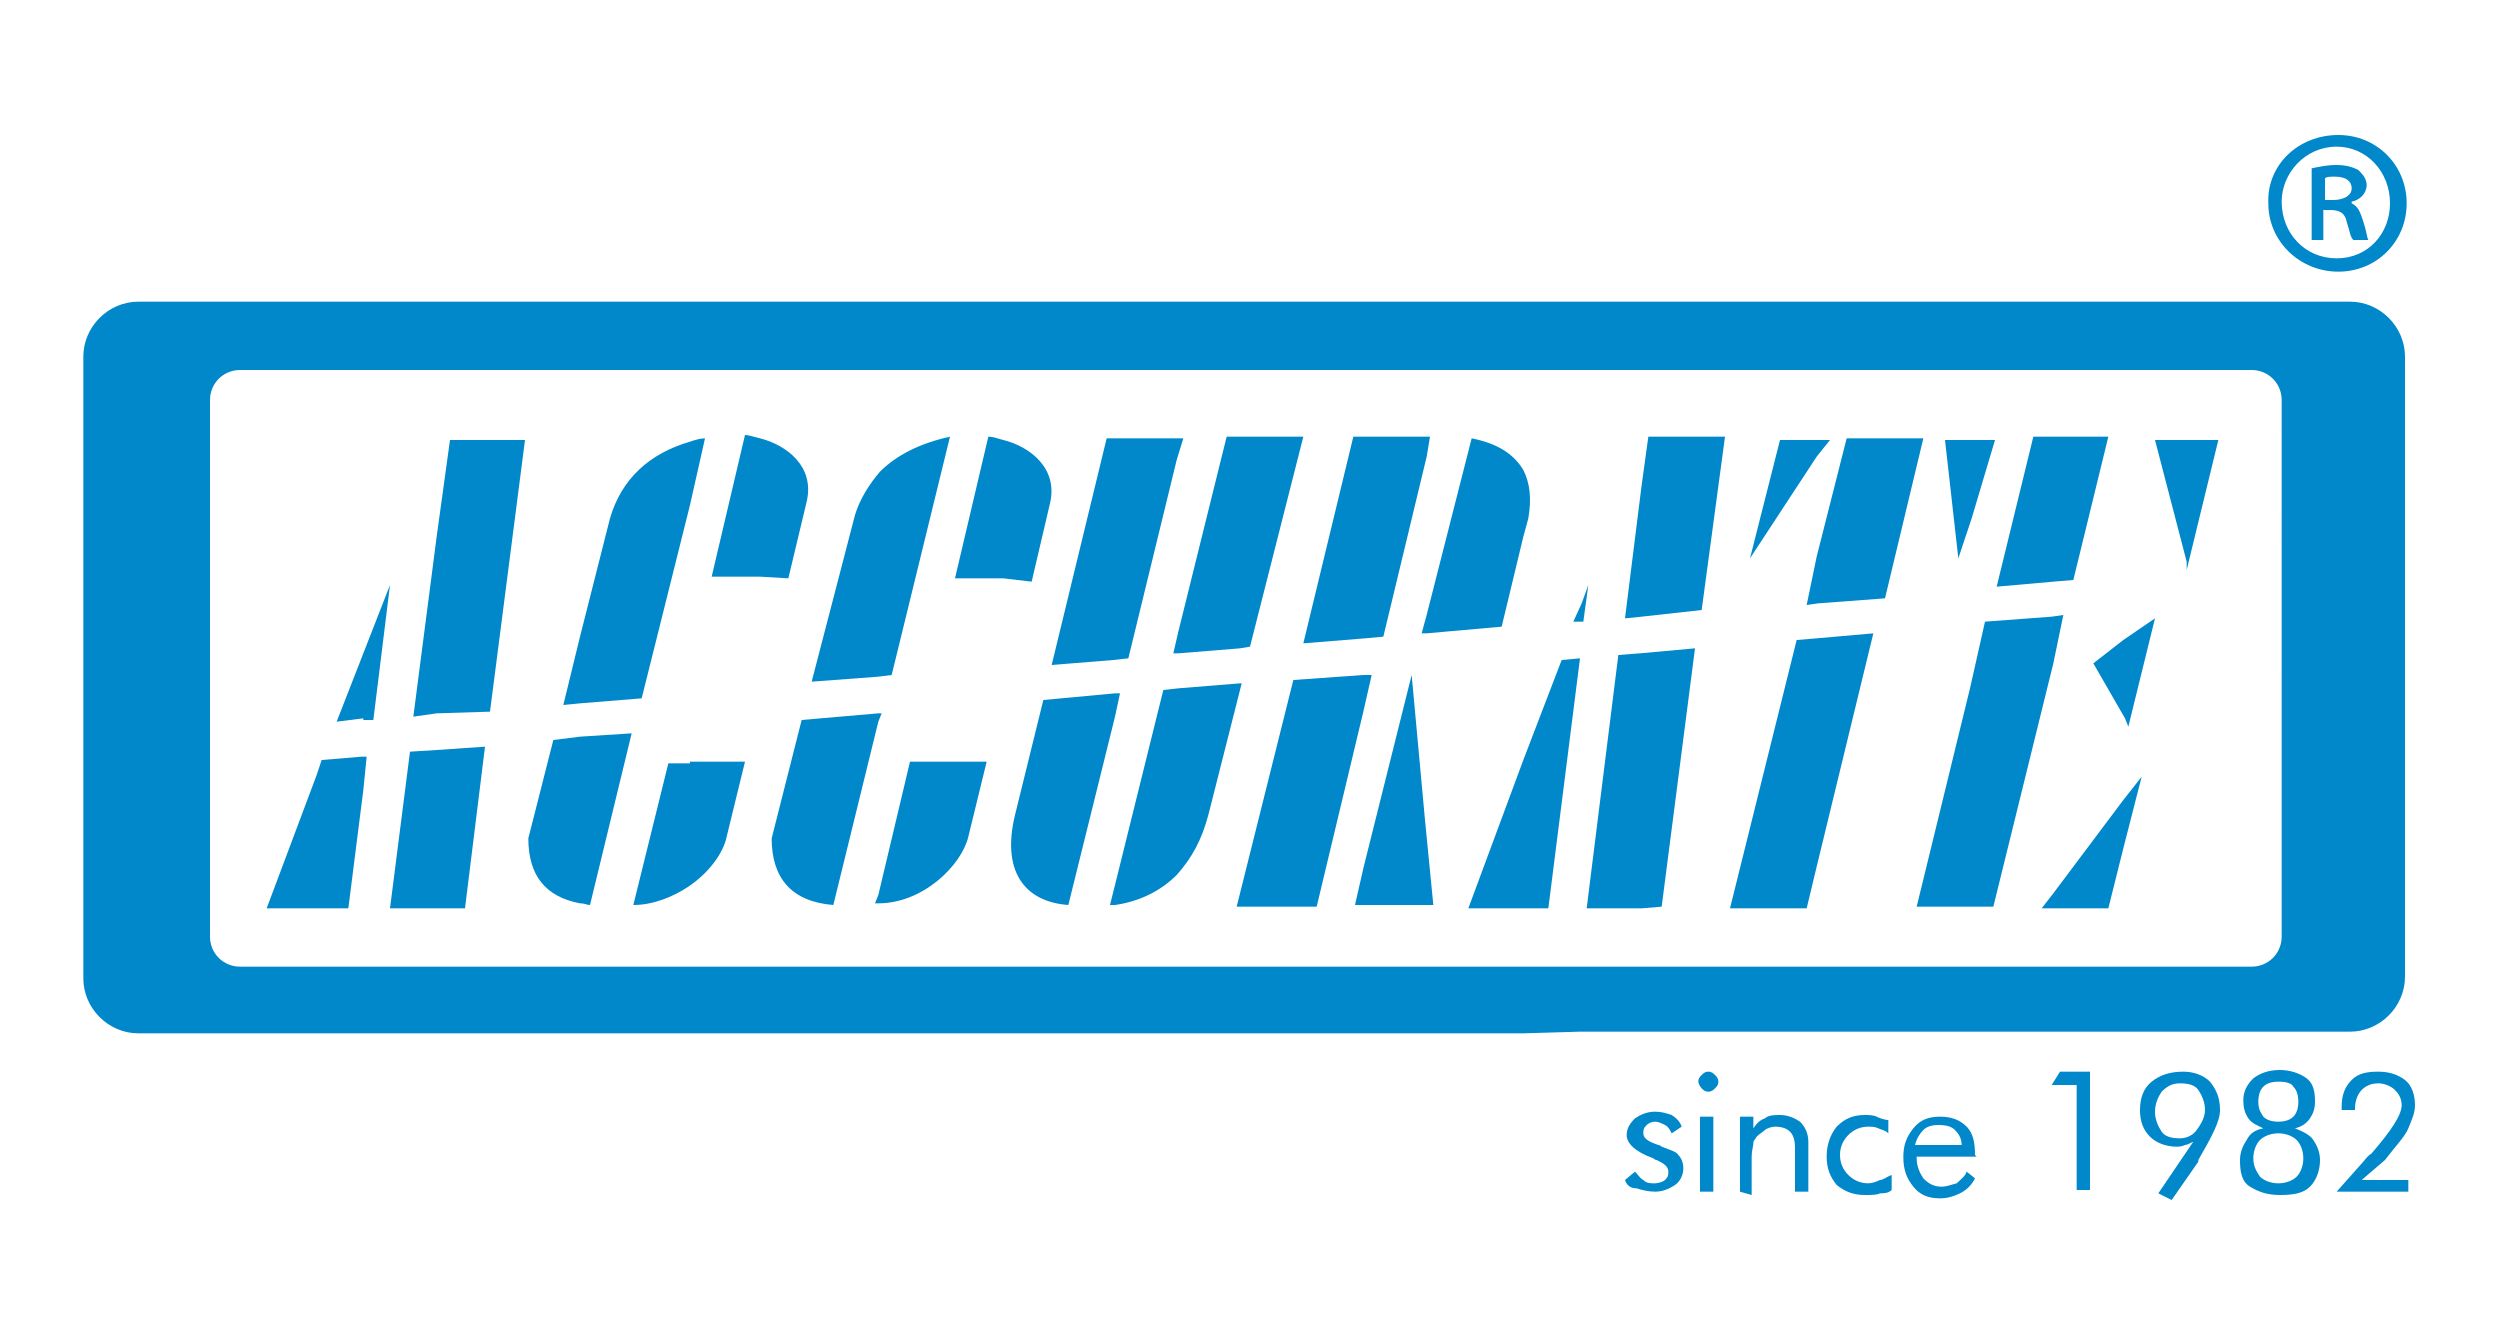 <?xml version="1.0" encoding="utf-8"?>
<!-- Generator: Adobe Illustrator 19.2.1, SVG Export Plug-In . SVG Version: 6.00 Build 0)  -->
<svg version="1.1" id="Layer_1" xmlns="http://www.w3.org/2000/svg" xmlns:xlink="http://www.w3.org/1999/xlink" x="0px" y="0px"
	 width="150px" height="80px" viewBox="0 0 150 80" style="enable-background:new 0 0 150 80;" xml:space="preserve">
<style type="text/css">
	.st0{fill:#0088CA;}
</style>
<g>
	<g>
		<path class="st0" d="M97.5,70.8l0.6-0.5c0.2,0.2,0.3,0.4,0.5,0.5c0.2,0.2,0.4,0.2,0.7,0.2c0.2,0,0.5-0.1,0.6-0.2
			c0.2-0.2,0.2-0.3,0.2-0.5s-0.1-0.3-0.2-0.4s-0.3-0.2-0.5-0.3c0,0-0.1,0-0.2-0.1c-1.1-0.4-1.6-0.9-1.6-1.4c0-0.4,0.2-0.7,0.5-1
			c0.3-0.2,0.7-0.4,1.2-0.4c0.4,0,0.7,0.1,1,0.2c0.3,0.2,0.5,0.4,0.6,0.7l-0.6,0.4c-0.1-0.2-0.2-0.4-0.4-0.5s-0.4-0.2-0.6-0.2
			s-0.4,0.1-0.5,0.2c-0.2,0.2-0.2,0.3-0.2,0.5c0,0.3,0.3,0.5,0.9,0.7c0.1,0,0.2,0.1,0.2,0.1c0.5,0.2,0.9,0.3,1,0.5
			c0.2,0.2,0.3,0.5,0.3,0.8c0,0.4-0.2,0.8-0.5,1c-0.3,0.2-0.7,0.4-1.2,0.4c-0.4,0-0.8-0.1-1.1-0.2C97.8,71.3,97.6,71.1,97.5,70.8
			L97.5,70.8z M101.9,64.9c0-0.2,0.1-0.3,0.2-0.4s0.2-0.2,0.4-0.2c0.2,0,0.3,0.1,0.4,0.2s0.2,0.2,0.2,0.4s-0.1,0.3-0.2,0.4
			s-0.2,0.2-0.4,0.2c-0.2,0-0.3-0.1-0.4-0.2S101.9,65,101.9,64.9L101.9,64.9z M102,71.5V67h0.8v4.5H102L102,71.5z M104.4,71.5V67
			h0.8v0.7c0.2-0.3,0.4-0.5,0.7-0.6c0.2-0.2,0.6-0.2,0.9-0.2c0.5,0,0.9,0.2,1.2,0.4c0.3,0.3,0.5,0.7,0.5,1.2v3h-0.8v-2.6
			c0-0.5-0.1-0.8-0.3-1c-0.2-0.2-0.5-0.3-0.9-0.3c-0.2,0-0.5,0.1-0.6,0.2s-0.3,0.2-0.5,0.4c-0.1,0.2-0.2,0.2-0.2,0.4
			s-0.1,0.4-0.1,0.8v2.3L104.4,71.5L104.4,71.5z M113.5,70.5v0.9c-0.2,0.2-0.5,0.2-0.7,0.2c-0.2,0.1-0.5,0.1-0.9,0.1
			c-0.7,0-1.2-0.2-1.7-0.6c-0.4-0.5-0.6-1-0.6-1.7c0-0.7,0.2-1.3,0.6-1.8c0.5-0.5,1-0.7,1.7-0.7c0.2,0,0.5,0,0.7,0.1
			c0.2,0.1,0.5,0.2,0.7,0.2V68c-0.2-0.2-0.4-0.2-0.6-0.3s-0.4-0.1-0.6-0.1c-0.5,0-0.9,0.2-1.2,0.5c-0.3,0.3-0.5,0.7-0.5,1.2
			c0,0.5,0.2,0.9,0.5,1.2c0.3,0.3,0.7,0.5,1.2,0.5c0.2,0,0.5-0.1,0.7-0.2C113,70.8,113.2,70.6,113.5,70.5L113.5,70.5z M117.7,68.7
			c0-0.4-0.2-0.7-0.4-0.9s-0.5-0.3-1-0.3c-0.4,0-0.7,0.1-0.9,0.3c-0.2,0.2-0.4,0.5-0.5,0.9H117.7L117.7,68.7z M118.6,69.4H115v0.1
			c0,0.5,0.2,0.9,0.4,1.2c0.3,0.3,0.6,0.5,1.1,0.5c0.3,0,0.5-0.1,0.9-0.2c0.2-0.2,0.5-0.4,0.6-0.7l0.5,0.4c-0.2,0.4-0.5,0.7-0.9,0.9
			c-0.4,0.2-0.8,0.3-1.2,0.3c-0.7,0-1.2-0.2-1.6-0.7c-0.4-0.5-0.6-1-0.6-1.8c0-0.7,0.2-1.2,0.6-1.7s0.9-0.7,1.6-0.7
			c0.7,0,1.2,0.2,1.6,0.6s0.5,1,0.5,1.7L118.6,69.4L118.6,69.4z M124.6,71.5v-6.4h-1.5l0.5-0.8h1.8v7.1H124.6L124.6,71.5z
			 M132.3,66.6c0-0.5-0.2-0.9-0.4-1.2c-0.2-0.3-0.6-0.4-1.1-0.4c-0.5,0-0.8,0.2-1.1,0.5c-0.2,0.3-0.4,0.7-0.4,1.2s0.2,0.9,0.4,1.2
			c0.2,0.3,0.6,0.4,1.1,0.4c0.4,0,0.8-0.2,1-0.5C132.1,67.4,132.3,67,132.3,66.6L132.3,66.6z M131.6,68.5c-0.2,0.1-0.4,0.2-0.5,0.2
			c-0.2,0.1-0.4,0.1-0.5,0.1c-0.6,0-1.2-0.2-1.6-0.6c-0.4-0.4-0.6-0.9-0.6-1.6s0.2-1.3,0.7-1.7c0.5-0.4,1.1-0.6,1.9-0.6
			c0.6,0,1.2,0.2,1.6,0.6c0.4,0.5,0.6,1,0.6,1.7c0,0.7-0.5,1.6-1.3,3v0.1l-1.6,2.3l-0.8-0.4L131.6,68.5L131.6,68.5z M136.7,64.9
			c-0.4,0-0.7,0.1-0.9,0.3s-0.3,0.5-0.3,0.9s0.1,0.6,0.3,0.9c0.2,0.2,0.5,0.3,0.9,0.3s0.7-0.1,0.9-0.3s0.3-0.5,0.3-0.9
			s-0.1-0.7-0.3-0.9C137.5,65,137.2,64.9,136.7,64.9L136.7,64.9z M136.7,71c0.5,0,0.9-0.2,1.1-0.4c0.2-0.2,0.4-0.6,0.4-1.1
			s-0.2-0.9-0.4-1.1s-0.6-0.4-1.1-0.4c-0.5,0-0.9,0.2-1.1,0.4c-0.2,0.2-0.4,0.6-0.4,1.1s0.2,0.8,0.4,1.1
			C135.8,70.8,136.2,71,136.7,71L136.7,71z M135.8,67.7c-0.4-0.2-0.7-0.3-0.9-0.6s-0.3-0.6-0.3-1.1c0-0.5,0.2-0.9,0.6-1.3
			c0.4-0.3,0.9-0.5,1.6-0.5c0.6,0,1.2,0.2,1.6,0.5c0.4,0.3,0.5,0.8,0.5,1.4c0,0.4-0.1,0.7-0.3,1c-0.2,0.3-0.5,0.5-0.9,0.6
			c0.5,0.2,0.9,0.4,1.1,0.7c0.2,0.3,0.4,0.7,0.4,1.2c0,0.6-0.2,1.2-0.6,1.6s-1,0.5-1.8,0.5s-1.3-0.2-1.8-0.5s-0.6-0.9-0.6-1.6
			c0-0.5,0.2-0.9,0.4-1.2C135,68,135.3,67.8,135.8,67.7L135.8,67.7z M144.5,70.7v0.8h-4.3l1.6-1.8c0.1-0.1,0.2-0.3,0.5-0.5
			c1.2-1.4,1.8-2.3,1.8-2.9c0-0.4-0.2-0.7-0.4-0.9c-0.2-0.2-0.6-0.4-1-0.4c-0.5,0-0.8,0.2-1,0.4s-0.4,0.6-0.4,1.1v0.1h-0.8v-0.1
			c0-0.1,0-0.1,0-0.1c0-0.7,0.2-1.2,0.6-1.6c0.4-0.4,0.9-0.5,1.6-0.5c0.7,0,1.2,0.2,1.6,0.5s0.6,0.9,0.6,1.5c0,0.5-0.2,0.9-0.4,1.4
			c-0.2,0.5-0.8,1.1-1.4,1.9l-1.4,1.2H144.5z"/>
		<path class="st0" d="M19.1,22.2h-4.7c-1,0-1.8,0.8-1.8,1.8v32.2c0,1,0.8,1.8,1.8,1.8h4.7h2.7h4.4h8.7h6.4h4.3h7.1h7.5H67h3.7h3.7
			h7.5h3.7h5.8h3.5h3.7H109h9.2h5h4.1h3.8h4c1,0,1.8-0.8,1.8-1.8V24c0-1-0.8-1.8-1.8-1.8h-4h-3.8h-4.1h-5H109H98.5h-3.7h-3.5h-5.8
			h-3.7h-7.5h-3.7H67h-6.8h-7.5h-7.1h-4.3h-6.4h-8.7h-4.4H19.1L19.1,22.2z M131.2,33.7l-1.9-7.3h1.9h1.9l-1.9,7.8L131.2,33.7
			L131.2,33.7z M123.2,39.8l-3.6,14.6h-1.4h-3.2l3.2-13.1l0.9-4l4-0.3l0.7-0.1L123.2,39.8L123.2,39.8z M94.9,36.2l0.4-1.1L95,37.3
			h-0.2h-0.4L94.9,36.2L94.9,36.2z M91.4,62h-5.8h-3.7h-7.5h-3.7H67h-6.8h-7.5h-7.1h-4.3h-6.4h-8.7h-4.4h-2.7H8.3
			C6.5,62,5,60.5,5,58.7V21.4c0-1.8,1.5-3.3,3.3-3.3h10.8h2.7h4.4h8.7h6.4h4.3h7.1h7.5H67h3.7h3.7h7.5h3.7h5.8h3.5h3.7H109h9.2h5
			h4.1h3.8h9.9c1.8,0,3.3,1.5,3.3,3.3v37.2c0,1.8-1.5,3.3-3.3,3.3h-9.9h-3.8h-4.1h-5H109H98.5h-3.7L91.4,62L91.4,62z M81.8,42.7
			L79,54.4h-4.7h-0.1l0.1-0.4l3.3-13.2l4.2-0.3h0.5L81.8,42.7L81.8,42.7z M74.4,38.9l-3.7,0.3h-0.3l0.3-1.3l2.9-11.7h0.9h3.7
			L75,38.8L74.4,38.9L74.4,38.9z M70.6,27.6l-2.9,11.9l-0.9,0.1l-3.7,0.3l3.3-13.6h0.5h3.7H71L70.6,27.6L70.6,27.6z M52.7,53.7
			l1.9-8h4.6l-1.1,4.5c-0.4,1.7-2.7,4-5.4,4c-0.1,0-0.1,0-0.2,0L52.7,53.7L52.7,53.7z M41.4,26.5c0.3-0.1,0.6-0.2,0.9-0.2l-0.9,4
			l-2.9,11.6l-3.7,0.3l-1,0.1l1-4.1l1.8-7.1C37.3,28.7,39,27.2,41.4,26.5L41.4,26.5z M21.8,47.4l-0.9,7.1h-1.9h-3l3-8l0.3-0.9
			l2.4-0.2H22L21.8,47.4L21.8,47.4z M109,27.4l-4,6.1l1.8-7.1h2.3h0.7L109,27.4L109,27.4z M123.2,26.2h3.3l-2.1,8.6l-1.2,0.1
			l-3.4,0.3l2.2-9L123.2,26.2L123.2,26.2z M109,33.4l1.8-7.1h4.6l-2.3,9.6l-4,0.3l-0.7,0.1L109,33.4L109,33.4z M98.5,54.5h-3.3
			l1.9-15.2l1.3-0.1l3.3-0.3l-2,15.5L98.5,54.5L98.5,54.5z M91.4,28.2c0.4,0.8,0.5,1.7,0.3,2.9l-0.3,1.1l-1.3,5.4l-4.5,0.4h-0.3
			l0.3-1.1l2.7-10.6C89.8,26.6,90.8,27.2,91.4,28.2L91.4,28.2z M81.8,52.1l2.9-11.6l0.8,8.7l0.5,5.1h-0.5h-3.7h-0.5L81.8,52.1
			L81.8,52.1z M74.4,41.4l-1.9,7.5c-0.4,1.5-1,2.6-1.9,3.6c-1,1-2.3,1.6-3.7,1.8c-0.1,0-0.2,0-0.3,0l0.3-1.2l2.9-11.7l0.9-0.1
			l3.7-0.3h0.1L74.4,41.4L74.4,41.4z M52.7,42.8h0.2l-0.2,0.5l-2.7,11c-2.5-0.2-3.7-1.6-3.7-4l1.8-7.1L52.7,42.8L52.7,42.8z
			 M41.4,45.7h3.3l-1.1,4.5c-0.2,1-1.1,2.2-2.3,3c-0.9,0.6-2.1,1.1-3.3,1.1l2.1-8.5H41.4L41.4,45.7z M109,52l-0.6,2.5h-4.6l4-16.1
			l1.2-0.1l3.4-0.3L109,52L109,52z M127.4,48l1.1-1.4l-1.1,4.3l-0.9,3.6h-3.3h-0.7l0.7-0.9L127.4,48L127.4,48z M26.2,42.8L24.8,43
			l1.4-10.8l0.8-5.8h4.5l-2.1,16.3L26.2,42.8L26.2,42.8z M127.4,38.4l1.9-1.3l-1.6,6.5l-0.2-0.5l-1.9-3.3L127.4,38.4L127.4,38.4z
			 M118.3,31.1l-0.8,2.4l-0.8-7.1h1.5h1.5L118.3,31.1L118.3,31.1z M98.5,29.1l0.4-2.9h4.6l-1.4,10.4L98.5,37l-1,0.1L98.5,29.1
			L98.5,29.1z M66.9,43l-2.8,11.3c-2.7-0.2-4-2.1-3.2-5.4l1.7-6.9l4.3-0.4h0.3L66.9,43L66.9,43z M52.7,40.6l-4,0.3l2.6-10
			c0.3-1,0.9-1.9,1.5-2.6c1-1,2.4-1.7,4.2-2.1l-3.5,14.3L52.7,40.6L52.7,40.6z M26.2,45l2.9-0.2l-1.2,9.7h-1.6h-2.9l1.2-9.4L26.2,45
			L26.2,45z M85.6,27.4L83,38.2l-1.1,0.1l-3.7,0.3l3-12.4h0.6h3.7h0.3L85.6,27.4L85.6,27.4z M34.8,54.2c-2.1-0.4-3.1-1.7-3.1-3.9
			l1.5-5.9l1.6-0.2l3.1-0.2l-2.5,10.3C35.2,54.3,35.1,54.2,34.8,54.2L34.8,54.2z M45.6,34.6h-2.9l2-8.5c0.2,0,0.5,0.1,0.9,0.2
			c1.6,0.4,3.3,1.7,2.8,3.8l-1.1,4.6L45.6,34.6L45.6,34.6z M21.8,43.1l-1.6,0.2l1.6-4.1l1.6-4.1l-1,8.1H21.8L21.8,43.1z M91.4,54.5
			h-3.3l3.3-8.9l2.3-6l1.1-0.1l-1.9,15H91.4L91.4,54.5z M60.2,34.7h-2.9l2-8.5c0.3,0,0.5,0.1,0.9,0.2c1.6,0.4,3.3,1.7,2.8,3.8
			l-1.1,4.7L60.2,34.7L60.2,34.7z"/>
	</g>
	<g>
		<path class="st0" d="M140.3,8.1c2.3,0,4.1,1.8,4.1,4.1s-1.8,4.1-4.1,4.1c-2.3,0-4.2-1.8-4.2-4.1C136,9.9,137.9,8.1,140.3,8.1
			L140.3,8.1z M140.2,8.8c-1.9,0-3.3,1.6-3.3,3.3c0,1.9,1.4,3.4,3.3,3.4c1.9,0,3.2-1.5,3.2-3.3C143.4,10.3,142,8.8,140.2,8.8
			L140.2,8.8z M139.5,14.4h-0.8v-4.3c0.5-0.1,0.9-0.2,1.5-0.2c0.7,0,1.1,0.2,1.3,0.3c0.2,0.2,0.5,0.5,0.5,0.9c0,0.5-0.4,0.9-0.9,1
			v0.1c0.4,0.2,0.5,0.5,0.7,1.1c0.2,0.6,0.2,0.9,0.3,1.1h-0.9c-0.2-0.2-0.2-0.5-0.4-1.1c-0.1-0.5-0.4-0.7-1-0.7h-0.4V14.4z
			 M139.5,12h0.5c0.5,0,1.1-0.2,1.1-0.7c0-0.4-0.3-0.7-1-0.7c-0.3,0-0.5,0-0.6,0.1L139.5,12L139.5,12z"/>
	</g>
</g>
</svg>

